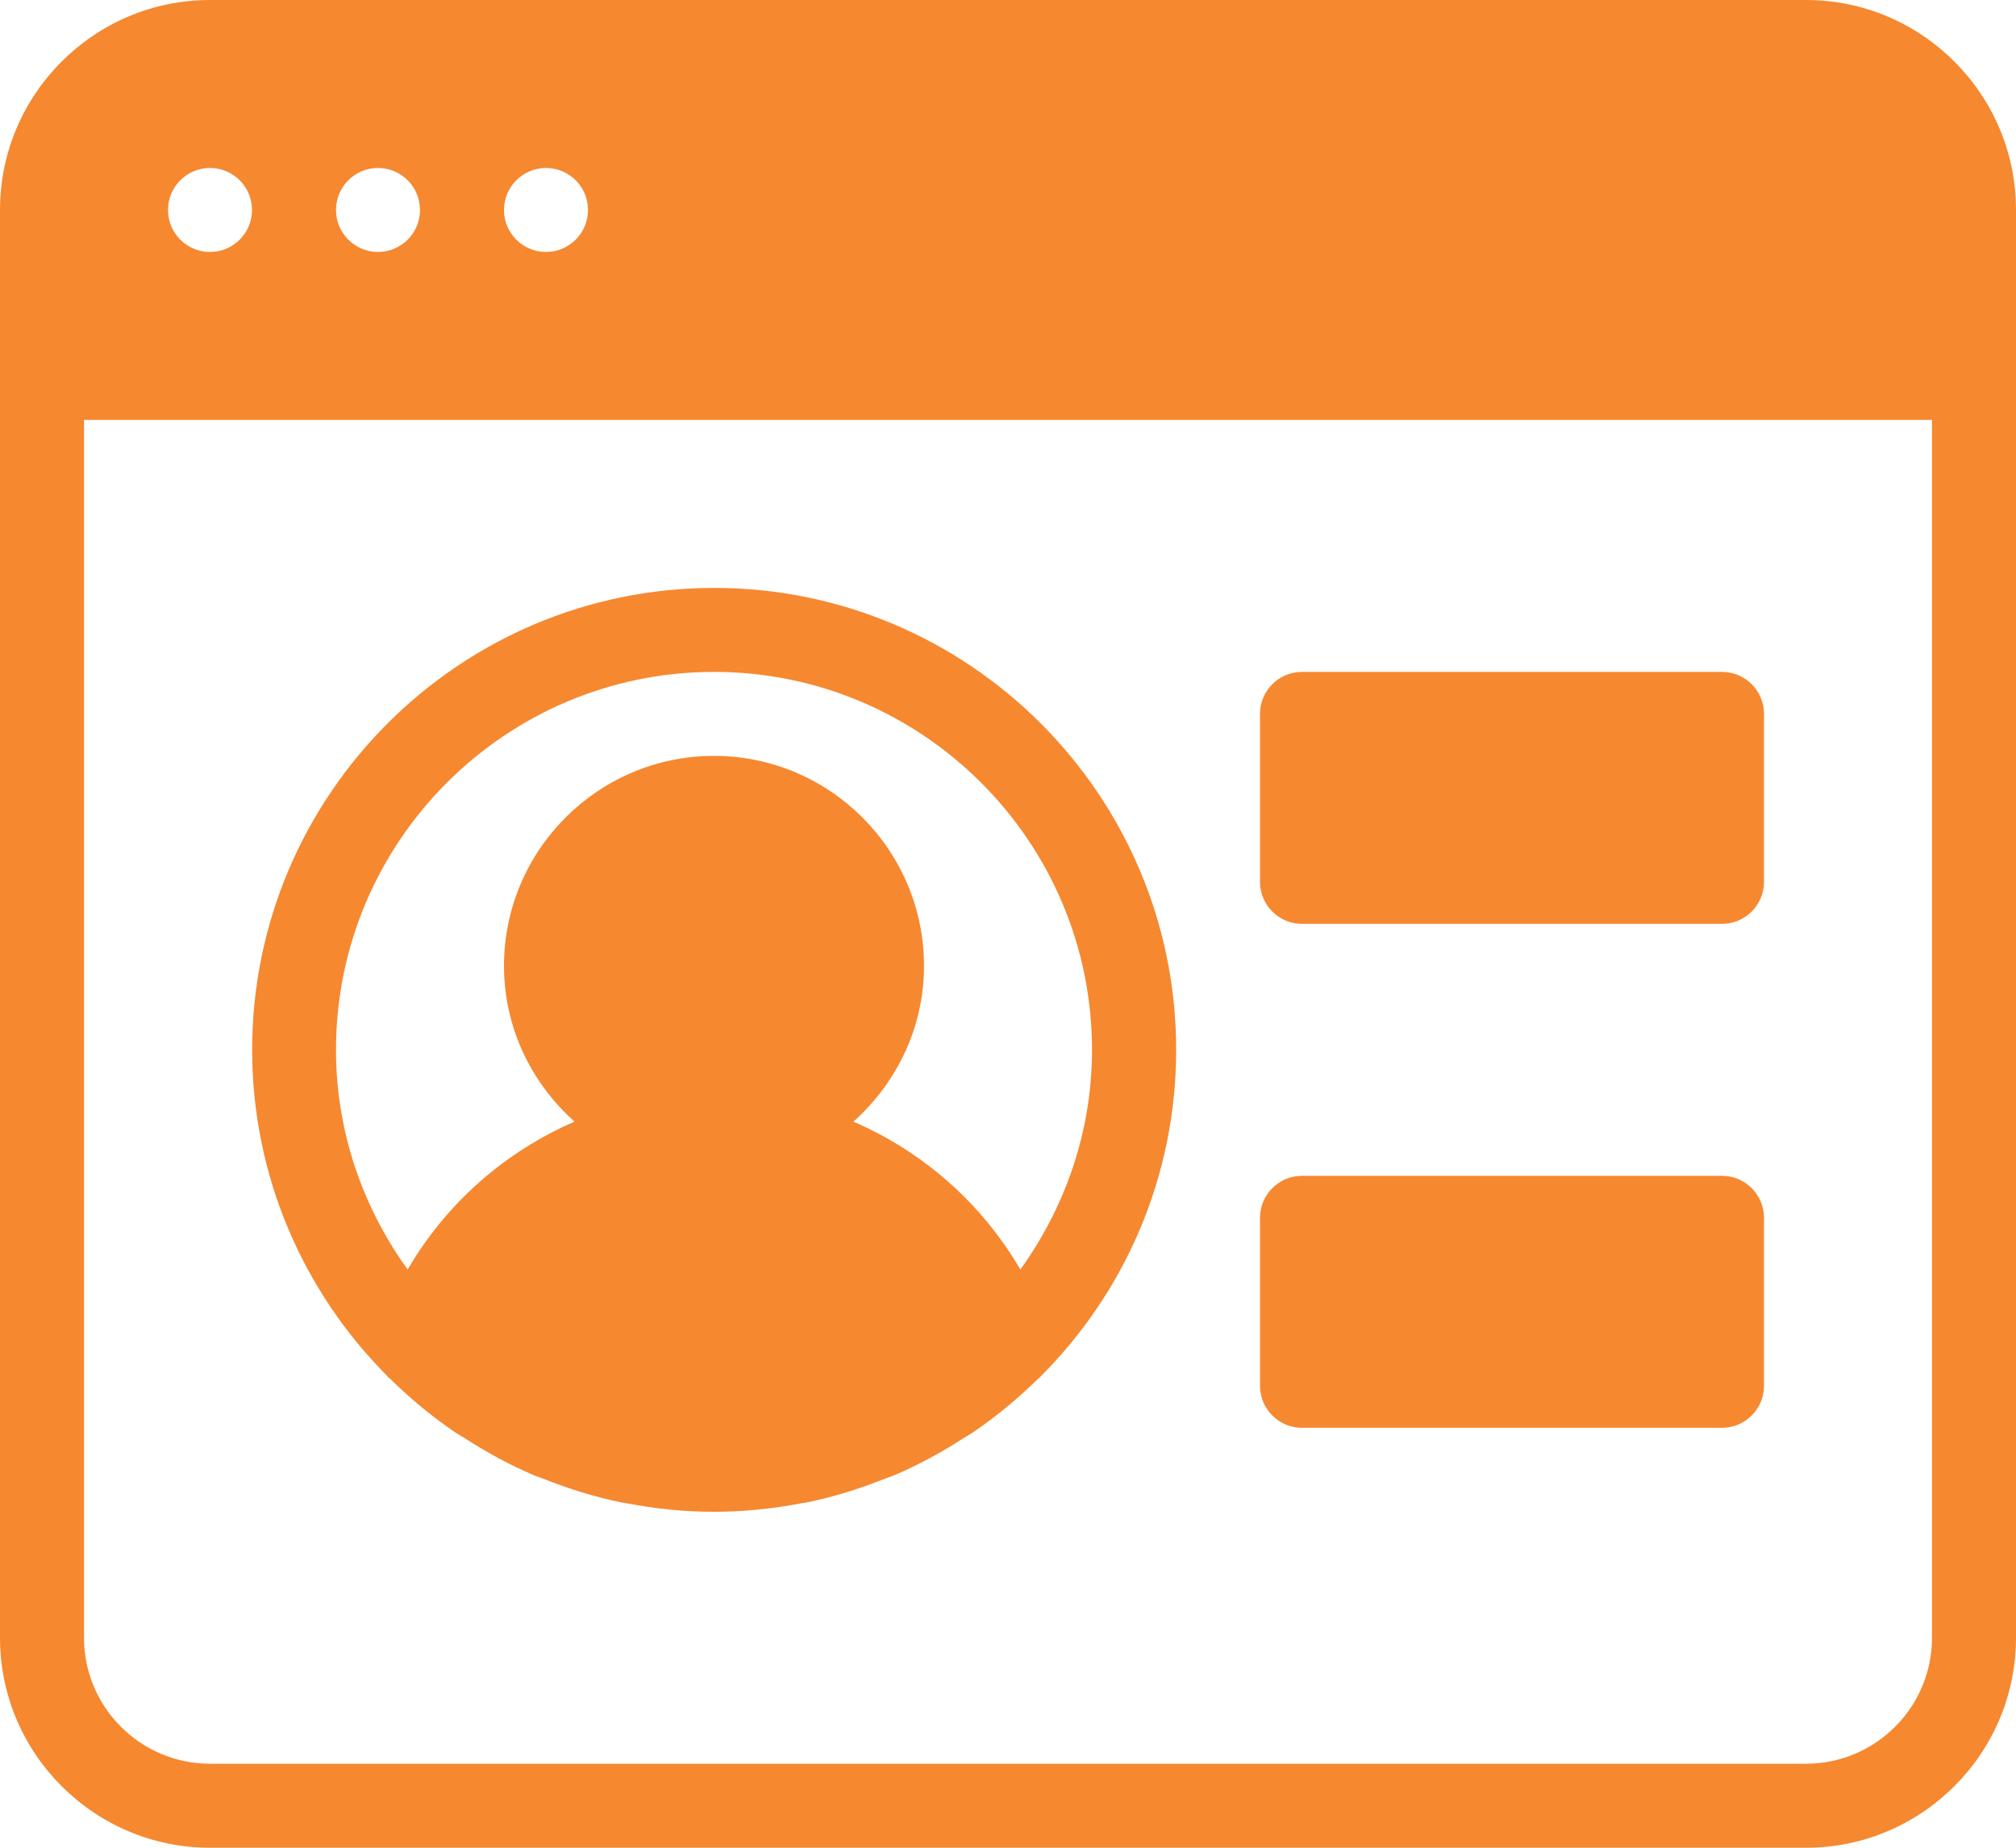 <?xml version="1.0" encoding="UTF-8" standalone="no"?><svg xmlns="http://www.w3.org/2000/svg" xmlns:xlink="http://www.w3.org/1999/xlink" fill="#f68830" height="22" preserveAspectRatio="xMidYMid meet" version="1" viewBox="0.0 1.0 24.0 22.0" width="24" zoomAndPan="magnify"><g><g id="change1_1"><path d="M21.5,1h-19C1.122,1,0,2.122,0,3.5v17C0,21.878,1.122,23,2.5,23h19c1.378,0,2.5-1.122,2.5-2.5v-17 C24,2.122,22.878,1,21.5,1z M6.5,3C6.776,3,7,3.224,7,3.5S6.776,4,6.5,4S6,3.776,6,3.5S6.224,3,6.5,3z M4.5,3 C4.776,3,5,3.224,5,3.5S4.776,4,4.5,4S4,3.776,4,3.5S4.224,3,4.5,3z M2.5,3C2.776,3,3,3.224,3,3.5S2.776,4,2.5,4S2,3.776,2,3.5 S2.224,3,2.5,3z M23,20.5c0,0.827-0.673,1.5-1.5,1.5h-19C1.673,22,1,21.327,1,20.5V6h22V20.5z M15.5,12h5 c0.276,0,0.5-0.224,0.5-0.5v-2C21,9.224,20.776,9,20.5,9h-5C15.224,9,15,9.224,15,9.5v2C15,11.776,15.224,12,15.5,12z M15.5,18h5 c0.276,0,0.5-0.224,0.5-0.5v-2c0-0.276-0.224-0.5-0.5-0.5h-5c-0.276,0-0.5,0.224-0.5,0.5v2C15,17.776,15.224,18,15.5,18z M4.614,17.392c0.01,0.01,0.023,0.017,0.034,0.028c0.24,0.236,0.501,0.452,0.781,0.641c0.031,0.021,0.064,0.038,0.096,0.058 c0.267,0.173,0.547,0.326,0.843,0.451c0.034,0.014,0.069,0.024,0.104,0.038c0.3,0.119,0.61,0.217,0.933,0.282 c0.019,0.004,0.039,0.005,0.058,0.009C7.799,18.964,8.146,19,8.501,19c0.355,0,0.701-0.037,1.038-0.101 c0.019-0.004,0.039-0.005,0.058-0.009c0.323-0.065,0.633-0.163,0.933-0.282c0.034-0.014,0.07-0.024,0.104-0.038 c0.296-0.125,0.576-0.278,0.843-0.451c0.032-0.02,0.065-0.037,0.096-0.058c0.28-0.189,0.54-0.405,0.781-0.641 c0.01-0.01,0.023-0.017,0.034-0.028c0.002-0.002,0.002-0.005,0.004-0.007c0.995-0.996,1.61-2.37,1.61-3.885 c0-3.033-2.467-5.5-5.5-5.5c-3.033,0-5.5,2.467-5.5,5.5c0,1.515,0.616,2.889,1.61,3.885C4.612,17.387,4.612,17.39,4.614,17.392z M8.5,9c2.481,0,4.5,2.019,4.5,4.5c0,0.978-0.322,1.877-0.853,2.616c-0.462-0.793-1.161-1.404-1.987-1.761 C10.671,13.897,11,13.239,11,12.5c0-1.378-1.122-2.5-2.5-2.5S6,11.122,6,12.5c0,0.739,0.328,1.397,0.84,1.855 c-0.826,0.357-1.525,0.968-1.987,1.761C4.321,15.377,4,14.478,4,13.5C4,11.019,6.019,9,8.5,9z" fill="inherit"/></g></g></svg>